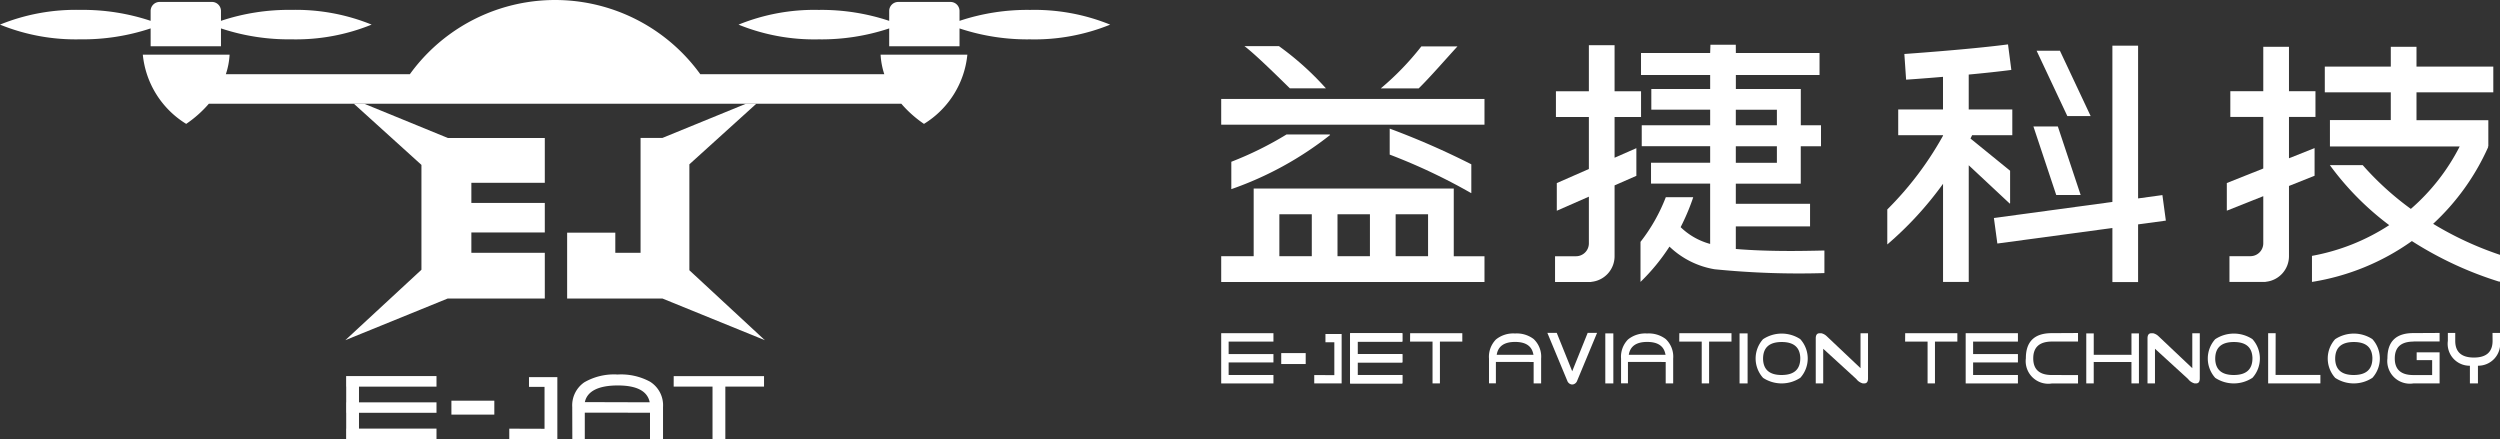 <svg xmlns="http://www.w3.org/2000/svg" width="225.188" height="39.569" viewBox="0 0 225.188 39.569">
  <rect x="0" y="0" width="225.188" height="39.569" fill="#333333" stroke="none"/>
  <g id="组_1598" data-name="组 1598" transform="translate(-4243 10630)">
    <g id="组_1596" data-name="组 1596" transform="translate(4243 -10630)">
      <g id="组_1368" data-name="组 1368">
        <g id="组_1367" data-name="组 1367">
          <path id="路径_85" data-name="路径 85" d="M301.279,179.872h6.335v-1.607a19.367,19.367,0,0,0,6.361.985,18.1,18.1,0,0,0,7.21-1.326,18.1,18.1,0,0,0-7.21-1.326,19.331,19.331,0,0,0-6.361.986v-.89a.815.815,0,0,0-.812-.813h-4.712a.811.811,0,0,0-.812.813v.89a19.328,19.328,0,0,0-6.359-.986,18.1,18.1,0,0,0-7.21,1.326,18.1,18.1,0,0,0,7.21,1.326,19.365,19.365,0,0,0,6.359-.985Z" transform="translate(-287.71 -175.707)" fill="#fff"/>
          <path id="路径_86" data-name="路径 86" d="M365.694,176.6a19.331,19.331,0,0,0-6.361.986v-.89a.811.811,0,0,0-.812-.813H353.81a.815.815,0,0,0-.812.813v.89a19.331,19.331,0,0,0-6.361-.986,18.1,18.1,0,0,0-7.21,1.326,18.1,18.1,0,0,0,7.21,1.326,19.367,19.367,0,0,0,6.361-.985v1.607h6.335v-1.607a19.367,19.367,0,0,0,6.361.985,18.109,18.109,0,0,0,7.21-1.326A18.109,18.109,0,0,0,365.694,176.6Z" transform="translate(-272.904 -175.707)" fill="#fff"/>
          <path id="路径_87" data-name="路径 87" d="M364.5,182.429H347.926a16.143,16.143,0,0,0-26.161,0H305.191a6.818,6.818,0,0,0,.337-1.758h-7.817a8.263,8.263,0,0,0,3.908,6.234,10.386,10.386,0,0,0,2.04-1.815h62.375a10.388,10.388,0,0,0,2.04,1.815,8.263,8.263,0,0,0,3.908-6.234h-7.815A6.76,6.76,0,0,0,364.5,182.429Z" transform="translate(-284.847 -175.746)" fill="#fff"/>
        </g>
        <path id="路径_88" data-name="路径 88" d="M318.748,188.511v9.445l-6.856,6.344,9.215-3.75h8.753v-4.123h-6.615V194.6h6.615v-2.661h-6.615v-1.813h6.615v-4.038h-8.729L313.588,183h-.929Z" transform="translate(-280.787 -173.658)" fill="#fff"/>
        <path id="路径_89" data-name="路径 89" d="M336.013,186.08h-1.974v10.348h-2.275v-1.811h-4.339v5.934h8.595l9.215,3.75-6.8-6.3v-9.542L344.467,183h-.929Z" transform="translate(-276.34 -173.658)" fill="#fff"/>
      </g>
      <g id="组_1369" data-name="组 1369" transform="translate(31.178 33.735)">
        <rect id="矩形_107" data-name="矩形 107" width="3.865" height="1.254" transform="translate(9.483 2.357)" fill="#fff"/>
        <path id="路径_90" data-name="路径 90" d="M334.888,202.052h8.136V203h-3.485v4.726h-1.154V203h-3.5Z" transform="translate(-305.382 -201.909)" fill="#fff"/>
        <path id="路径_91" data-name="路径 91" d="M320.089,203v-.951h-8.14V203h.007v1.415h-.007v.941h.007v1.424h-.007v.947h8.14v-.947h-6.982v-1.424h6.982v-.941h-6.982V203Z" transform="translate(-311.949 -201.909)" fill="#fff"/>
        <path id="路径_92" data-name="路径 92" d="M325.15,202.126V203h1.4v3.775s-3.086-.008-3.176-.01v.956c.08,0,4.33.005,4.33.005v-5.6Z" transform="translate(-308.679 -201.888)" fill="#fff"/>
        <path id="路径_93" data-name="路径 93" d="M334.789,202.587a5.474,5.474,0,0,0-2.919-.646,5.344,5.344,0,0,0-3,.7,2.522,2.522,0,0,0-1.088,2.237c0,.044.008,2.826.008,2.874h1.122v-2.377l5.874.008v2.381h1.173V204.87A2.5,2.5,0,0,0,334.789,202.587Zm-5.871,1.839c.211-1,1.253-1.5,2.966-1.5s2.673.506,2.876,1.517Z" transform="translate(-307.415 -201.941)" fill="#fff"/>
      </g>
    </g>
    <g id="组_1597" data-name="组 1597" transform="translate(4353 -10626)">
      <g id="组_1364" data-name="组 1364" transform="translate(0 0)">
        <g id="组_1357" data-name="组 1357" transform="translate(59.994)">
          <g id="组_1356" data-name="组 1356">
            <path id="路径_51" data-name="路径 51" d="M353.541,234.561l-.311-2.3-2.19.3V218.8h-2.315v14.078l-10.673,1.447.311,2.3,10.362-1.4v4.873h2.315V234.9Z" transform="translate(-328.445 -218.689)" fill="#fff"/>
            <path id="路径_52" data-name="路径 52" d="M345.708,231.921l-2.055-6.173h-2.2l2.055,6.173Z" transform="translate(-328.286 -218.355)" fill="#fff"/>
            <path id="路径_53" data-name="路径 53" d="M346.594,225.12l-2.767-5.881h-2.1l2.767,5.881Z" transform="translate(-328.273 -218.668)" fill="#fff"/>
            <path id="路径_54" data-name="路径 54" d="M339.912,233.036l.028-.036v-2.927l-3.568-2.9c.049-.1.1-.2.146-.3h3.621v-2.318h-3.926V221.41c1.322-.124,2.682-.266,3.839-.417l-.3-2.3c-3.559.465-9.28.859-9.337.864l.158,2.313c.116-.007,1.508-.1,3.323-.255v2.942h-4.034v2.318H333.9v.04a29.635,29.635,0,0,1-5.022,6.646v3.152a31.147,31.147,0,0,0,5.022-5.463v8.842h2.315V229.581Z" transform="translate(-328.874 -218.694)" fill="#fff"/>
          </g>
        </g>
        <g id="组_1359" data-name="组 1359" transform="translate(90.579 0.214)">
          <g id="组_1358" data-name="组 1358">
            <path id="路径_55" data-name="路径 55" d="M376.337,234.845a21.1,21.1,0,0,0,4.951-6.9l-.024-.06h.044v-2.375h-6.471V223h6.919v-2.318h-6.919V218.9h-2.315v1.785h-5.944V223h5.944v2.5h-5.482v2.375h11.689a18.634,18.634,0,0,1-4.4,5.625,26.467,26.467,0,0,1-4.337-3.943h-2.96a25.651,25.651,0,0,0,5.348,5.407,18.906,18.906,0,0,1-6.958,2.767v2.347a21.262,21.262,0,0,0,9-3.68,32.465,32.465,0,0,0,7.91,3.671l.028-.09v-2.34A29.867,29.867,0,0,1,376.337,234.845Z" transform="translate(-357.75 -218.898)" fill="#fff"/>
            <path id="路径_56" data-name="路径 56" d="M366,230.515v-2.492l-2.306.917v-3.724h2.386V222.9h-2.386v-4h-2.315v4h-2.968v2.318h2.968v4.645l-3.284,1.306v2.492l3.284-1.306V236.6a1.158,1.158,0,0,1-1.158,1.159h-1.888v2.318h3.254v-.01a2.316,2.316,0,0,0,2.107-2.308v-6.325Z" transform="translate(-358.093 -218.898)" fill="#fff"/>
          </g>
        </g>
        <g id="组_1361" data-name="组 1361" transform="translate(30.07 0.028)">
          <g id="组_1360" data-name="组 1360">
            <path id="路径_57" data-name="路径 57" d="M305.65,225.231h2.385v-2.318H305.65v-4.153h-2.315v4.153h-2.968v2.318h2.968v4.683l-2.889,1.268v2.492l2.889-1.268v4.207a1.159,1.159,0,0,1-1.158,1.159h-1.889v2.318h3.254v-.01a2.317,2.317,0,0,0,2.108-2.308V231.39l1.963-.861v-2.492l-1.963.861Z" transform="translate(-300.287 -218.719)" fill="#fff"/>
            <path id="路径_58" data-name="路径 58" d="M321.2,237.3q-2.823,0-4.973-.181v-2.034h6.687V233.05h-6.687v-1.816h5.85v-3.366H323.9v-1.889h-1.819v-3.27h-5.85V221.45h7.537v-1.986h-7.537l-.006-.743h-2.284l-.025.743h-6.229v1.986h6.229v1.259h-5.3v1.865h5.3v1.4h-6.163v1.889h6.163v1.489h-5.327v1.877h5.326v5.436a6.13,6.13,0,0,1-2.659-1.51,20.013,20.013,0,0,0,1.066-2.489c.024-.069.044-.138.068-.208h-2.47a15.669,15.669,0,0,1-2.278,4.02v3.608a17.993,17.993,0,0,0,2.609-3.18,7.7,7.7,0,0,0,4.062,2.04,76.284,76.284,0,0,0,9.894.345v-2.034Q322.4,237.3,321.2,237.3Zm-4.973-12.725h3.7v1.4h-3.7Zm0,3.293h3.7v1.489h-3.7Z" transform="translate(-299.943 -218.721)" fill="#fff"/>
          </g>
        </g>
        <g id="组_1363" data-name="组 1363" transform="translate(0 0.159)">
          <g id="组_1362" data-name="组 1362">
            <rect id="矩形_103" data-name="矩形 103" width="23.715" height="2.318" transform="translate(0 4.754)" fill="#fff"/>
            <path id="路径_59" data-name="路径 59" d="M292.509,233.4v-2.318H274.486v6.094h-2.925V239.5h23.715v-2.318h-2.767Zm-2.315,3.776h-2.92V233.4h2.92Zm-5.236,0h-2.921V233.4h2.921ZM276.8,233.4h2.921v3.776H276.8Z" transform="translate(-271.561 -218.258)" fill="#fff"/>
            <path id="路径_60" data-name="路径 60" d="M281.291,226.436H277.4a30.818,30.818,0,0,1-4.969,2.457v2.467a30.561,30.561,0,0,0,8.9-4.879Z" transform="translate(-271.52 -218.481)" fill="#fff"/>
            <path id="路径_61" data-name="路径 61" d="M293.412,231.728v-2.581a70.432,70.432,0,0,0-7.352-3.216v2.341a52.516,52.516,0,0,1,7.341,3.471Z" transform="translate(-270.883 -218.506)" fill="#fff"/>
            <path id="路径_62" data-name="路径 62" d="M280.9,222.645a26.112,26.112,0,0,0-4.228-3.8h-3.109c1.021.767,3.195,2.926,4.09,3.8Z" transform="translate(-271.467 -218.846)" fill="#fff"/>
            <path id="路径_63" data-name="路径 63" d="M292.2,218.865l-3.253,0a25.059,25.059,0,0,1-3.654,3.782h3.415C289.659,221.725,291.234,219.914,292.2,218.865Z" transform="translate(-270.918 -218.845)" fill="#fff"/>
          </g>
        </g>
      </g>
      <g id="组_1365" data-name="组 1365" transform="translate(0 25.983)">
        <rect id="矩形_104" data-name="矩形 104" width="2.204" height="0.985" transform="translate(5.407 1.822)" fill="#fff"/>
        <path id="路径_64" data-name="路径 64" d="M280.576,243.586v.739h.8v2.964s-1.759-.006-1.81-.008v.749c.045,0,2.468.005,2.468.005v-4.449Z" transform="translate(-271.186 -243.481)" fill="#fff"/>
        <path id="路径_65" data-name="路径 65" d="M330.417,243.514h4.7v.756h-2.017v3.768h-.665V244.27h-2.024Z" transform="translate(-268.808 -243.485)" fill="#fff"/>
        <path id="路径_66" data-name="路径 66" d="M350.071,243.531v1.939h-.045v-.011h-3.353v-1.929H346v4.506h.672V246.1h.044v.006h3.354v1.931h.674v-4.506Z" transform="translate(-268.079 -243.484)" fill="#fff"/>
        <path id="路径_67" data-name="路径 67" d="M287.359,244.271v-.757h-4.706v.757h0v1.124h0v.754h0v1.13h0v.761h4.706v-.761h-4.037v-1.13h4.037v-.754h-4.037v-1.124Z" transform="translate(-271.042 -243.485)" fill="#fff"/>
        <path id="路径_68" data-name="路径 68" d="M287.359,244.271v-.757h-4.706v.757h0v1.124h0v.754h0v1.13h0v.761h4.706v-.761h-4.037v-1.13h4.037v-.754h-4.037v-1.124Z" transform="translate(-271.042 -243.485)" fill="#fff"/>
        <path id="路径_69" data-name="路径 69" d="M340.329,244.271v-.757h-4.706v.757h0v1.124h0v.754h0v1.13h0v.761h4.706v-.761h-4.037v-1.13h4.037v-.754h-4.037v-1.124Z" transform="translate(-268.564 -243.485)" fill="#fff"/>
        <path id="路径_70" data-name="路径 70" d="M276.267,244.271v-.757h-4.706v.757h0v1.124h0v.754h0v1.13h0v.761h4.706v-.761h-4.037v-1.13h4.037v-.754h-4.037v-1.124Z" transform="translate(-271.561 -243.485)" fill="#fff"/>
        <path id="路径_71" data-name="路径 71" d="M343.15,247.282q-1.683.006-1.683-1.5t1.681-1.514H345.5v-.769l-2.351.013q-2.351-.006-2.347,2.264a2.036,2.036,0,0,0,2.331,2.27H345.5v-.758Z" transform="translate(-268.322 -243.486)" fill="#fff"/>
        <path id="路径_72" data-name="路径 72" d="M374.262,244.262h2.352v-.769l-2.35.013q-2.351-.006-2.348,2.264a2.036,2.036,0,0,0,2.331,2.27h2.367v-2.8h-2.065v.7h1.394l0,1.346h-1.682q-1.685.006-1.684-1.5t1.682-1.514" transform="translate(-266.867 -243.486)" fill="#fff"/>
        <path id="路径_73" data-name="路径 73" d="M351.943,244.915v3.123h-.672v-4.063c0-.3.114-.455.337-.455h.174a1.054,1.054,0,0,1,.456.244l3.066,2.9,0-3.145h.675v4.069c0,.3-.114.449-.336.449h-.131a1.093,1.093,0,0,1-.59-.4Z" transform="translate(-267.833 -243.484)" fill="#fff"/>
        <path id="路径_74" data-name="路径 74" d="M360.477,244.047a3.045,3.045,0,0,0-3.356.01,2.6,2.6,0,0,0,.009,3.48,3.045,3.045,0,0,0,3.356-.01,2.6,2.6,0,0,0-.009-3.48Zm-1.68,3.231c-1.078,0-1.633-.474-1.67-1.412v-.051q0-1.508,1.683-1.508c1.078,0,1.632.474,1.67,1.412v.05Q360.48,247.278,358.8,247.278Z" transform="translate(-267.59 -243.483)" fill="#fff"/>
        <path id="路径_75" data-name="路径 75" d="M370.8,244.047a3.047,3.047,0,0,0-3.357.01,2.6,2.6,0,0,0,.009,3.48,3.047,3.047,0,0,0,3.357-.01,2.6,2.6,0,0,0-.009-3.48Zm-1.68,3.231c-1.079,0-1.633-.474-1.67-1.412v-.051q0-1.508,1.682-1.508c1.079,0,1.633.474,1.67,1.412v.05Q370.8,247.278,369.117,247.278Z" transform="translate(-267.108 -243.483)" fill="#fff"/>
        <path id="路径_76" data-name="路径 76" d="M362.327,243.513h-.676v4.525h4.706v-.761H362.32Z" transform="translate(-267.347 -243.485)" fill="#fff"/>
        <path id="路径_77" data-name="路径 77" d="M381.812,244.2c0-.035,0-.671,0-.708h-.674c0,.038.006.674.006.708q0,1.509-1.683,1.509T377.78,244.2c0-.035,0-.671,0-.708h-.665c0,.038,0,.674,0,.714a1.974,1.974,0,0,0,1.986,2.24v1.593h.724v-1.594A1.979,1.979,0,0,0,381.812,244.2Z" transform="translate(-266.624 -243.486)" fill="#fff"/>
        <path id="路径_78" data-name="路径 78" d="M298.627,244.039a2.514,2.514,0,0,0-1.676-.5,2.469,2.469,0,0,0-1.721.54,2.225,2.225,0,0,0-.625,1.728c0,.034,0,2.184,0,2.221h.621V246.1l3.4.005v1.932h.674V245.8A2.178,2.178,0,0,0,298.627,244.039Zm-.044,1.432v-.01H295.3q.181-1.162,1.657-1.162t1.652,1.173Z" transform="translate(-270.483 -243.483)" fill="#fff"/>
        <path id="路径_79" data-name="路径 79" d="M309.99,244.039a2.514,2.514,0,0,0-1.676-.5,2.469,2.469,0,0,0-1.721.54,2.229,2.229,0,0,0-.625,1.728c0,.034,0,2.184,0,2.221h.621V246.1l3.4.005v1.932h.674V245.8A2.179,2.179,0,0,0,309.99,244.039Zm-.044,1.432v-.01h-3.281q.181-1.162,1.657-1.162t1.652,1.173Z" transform="translate(-269.951 -243.483)" fill="#fff"/>
        <path id="路径_80" data-name="路径 80" d="M310.981,243.514h4.7v.756h-2.017v3.768H313V244.27h-2.024Z" transform="translate(-269.717 -243.485)" fill="#fff"/>
        <path id="路径_81" data-name="路径 81" d="M287.818,243.514h4.7v.756h-2.017v3.768h-.665V244.27h-2.024Z" transform="translate(-270.8 -243.485)" fill="#fff"/>
        <path id="路径_82" data-name="路径 82" d="M321.569,244.047a3.047,3.047,0,0,0-3.357.01,2.6,2.6,0,0,0,.009,3.48,3.047,3.047,0,0,0,3.357-.01,2.6,2.6,0,0,0-.009-3.48Zm-1.68,3.231c-1.079,0-1.633-.474-1.67-1.412v-.051q0-1.508,1.682-1.508c1.079,0,1.633.474,1.67,1.412v.05Q321.571,247.278,319.889,247.278Z" transform="translate(-269.41 -243.483)" fill="#fff"/>
        <path id="路径_83" data-name="路径 83" d="M323.394,244.915v3.123h-.672v-4.063c0-.3.114-.455.337-.455h.174a1.053,1.053,0,0,1,.456.244l3.066,2.9,0-3.145h.675v4.069c0,.3-.114.449-.336.449h-.131a1.093,1.093,0,0,1-.59-.4Z" transform="translate(-269.168 -243.484)" fill="#fff"/>
        <rect id="矩形_105" data-name="矩形 105" width="0.724" height="4.507" transform="translate(34.598 0.047)" fill="#fff"/>
        <rect id="矩形_106" data-name="矩形 106" width="0.724" height="4.507" transform="translate(46.691 0.047)" fill="#fff"/>
        <path id="路径_84" data-name="路径 84" d="M303.259,243.486l-1.394,3.458-1.393-3.458h-.845l1.818,4.373a.508.508,0,0,0,.378.277h.085a.51.51,0,0,0,.378-.277l1.818-4.373Z" transform="translate(-270.248 -243.486)" fill="#fff"/>
      </g>
    </g>
  </g>
</svg>
